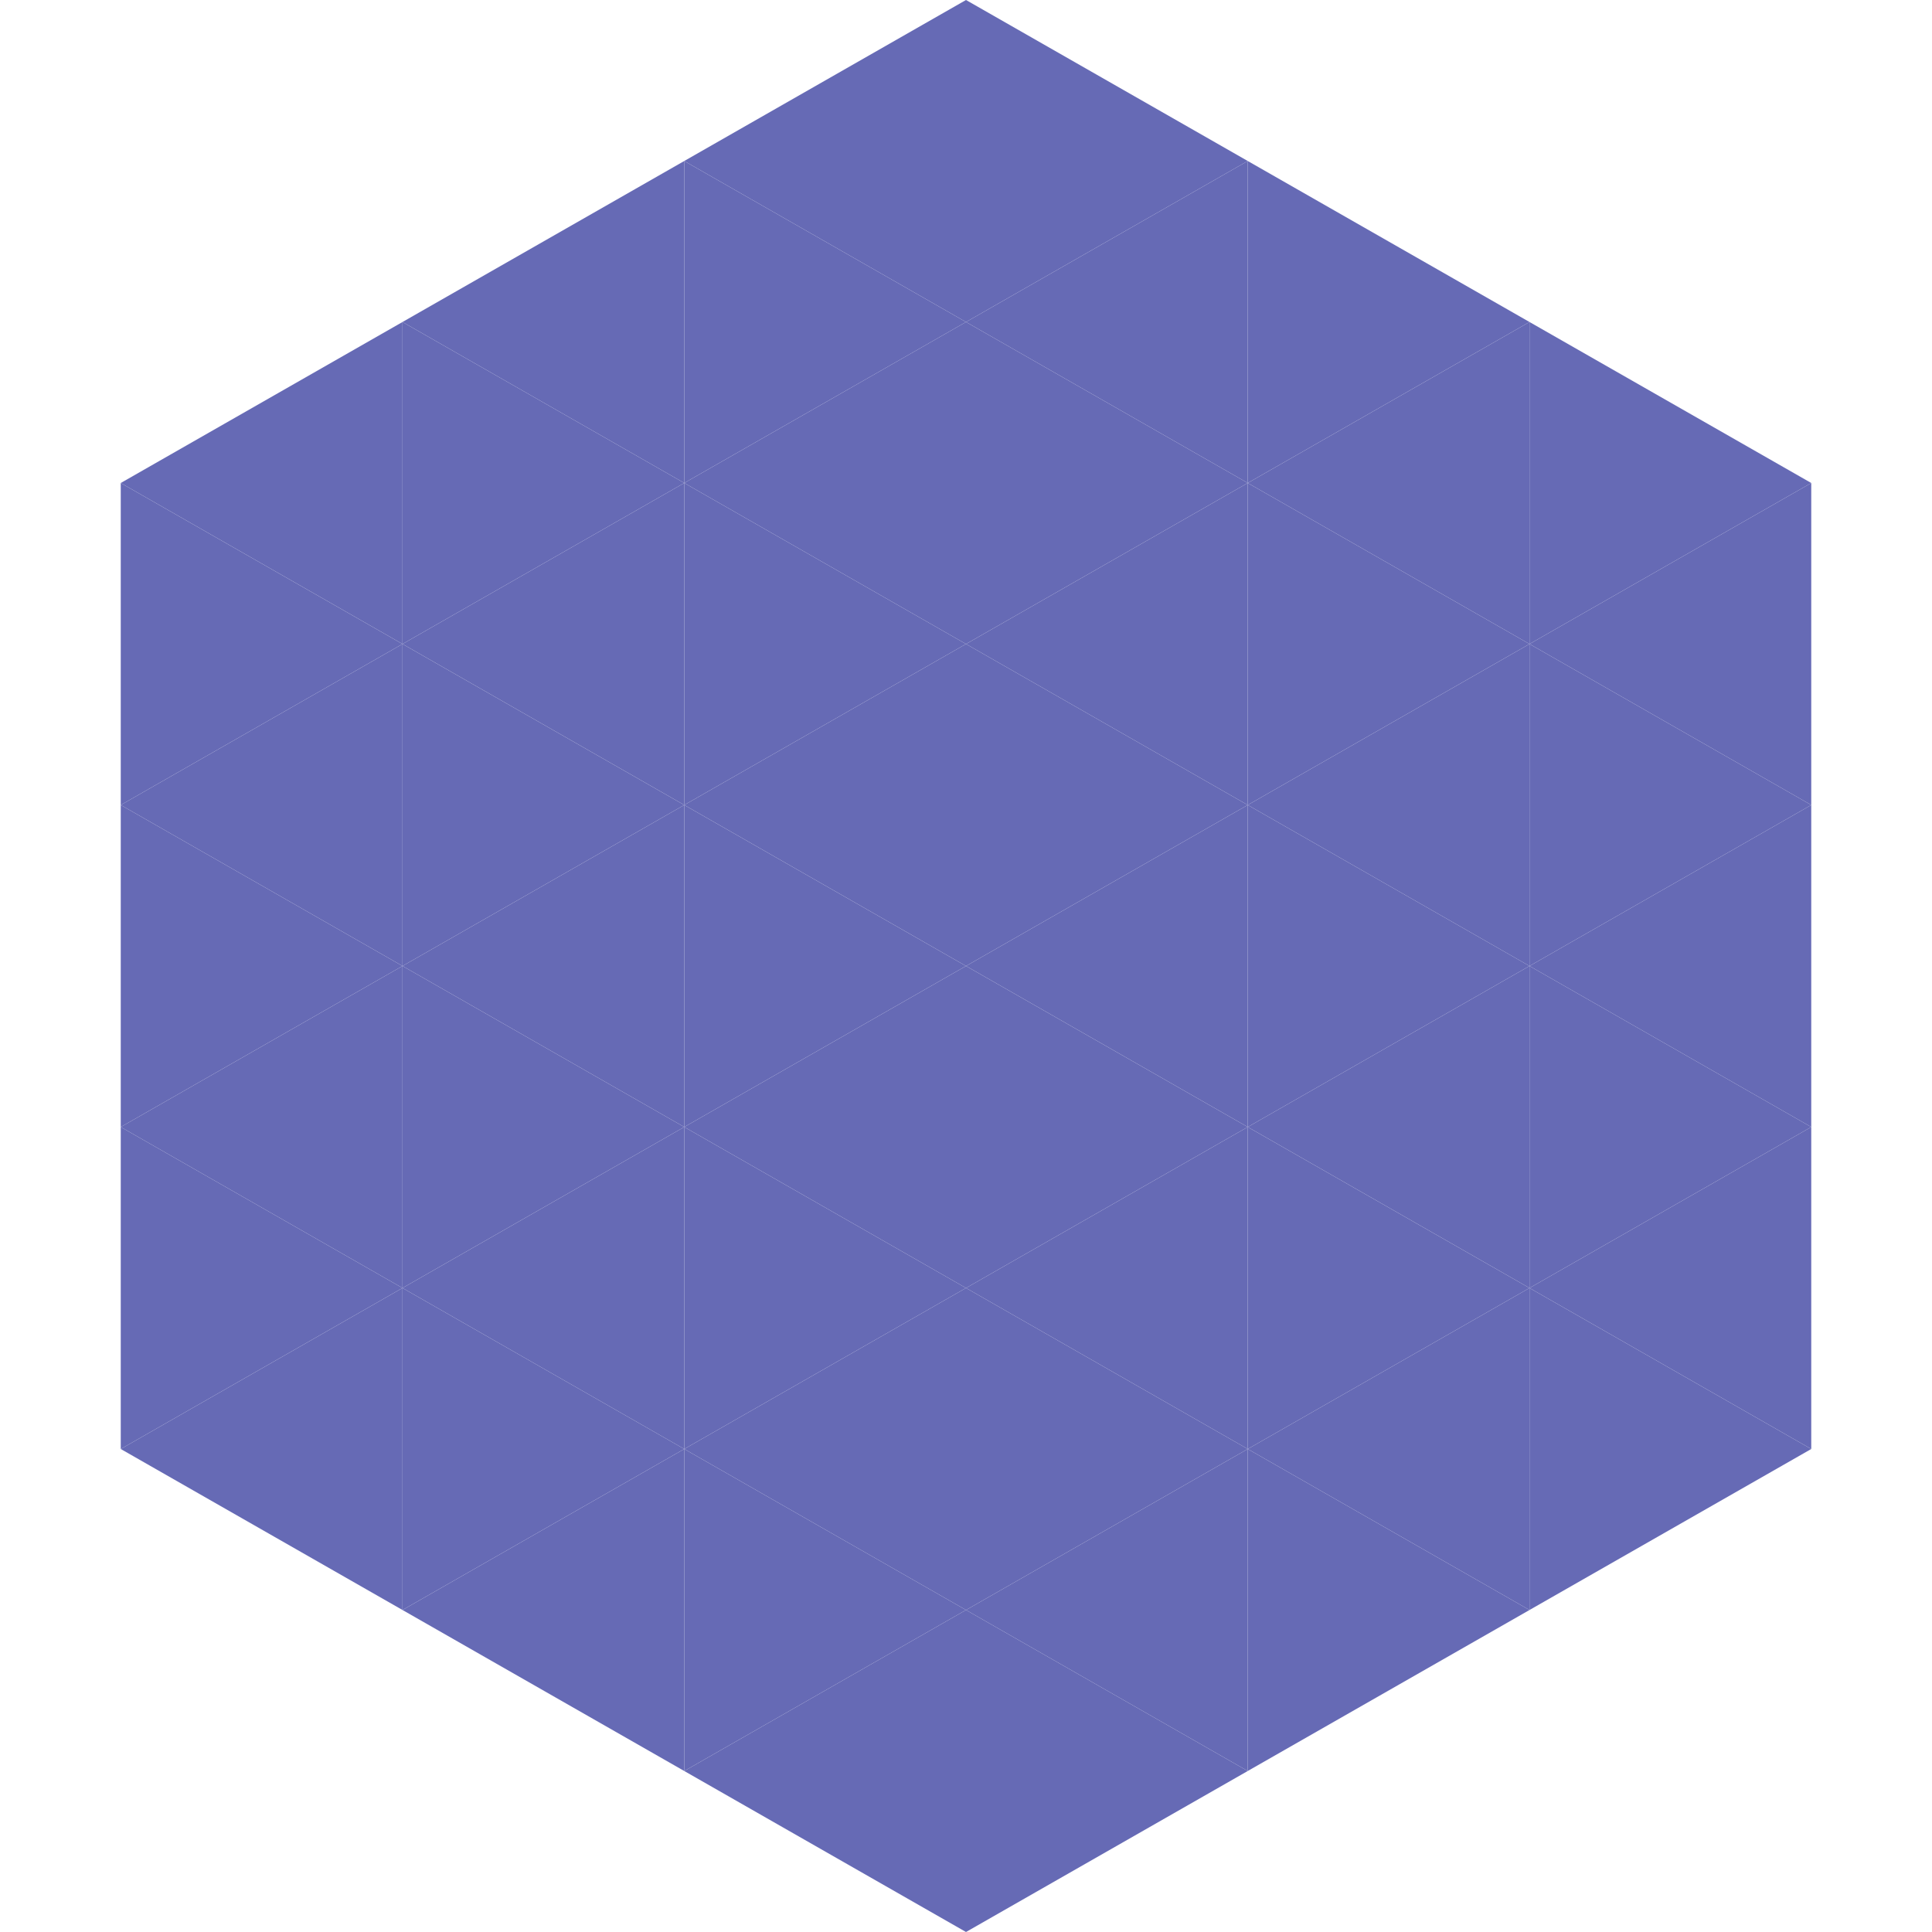 <?xml version="1.0"?>
<!-- Generated by SVGo -->
<svg width="240" height="240"
     xmlns="http://www.w3.org/2000/svg"
     xmlns:xlink="http://www.w3.org/1999/xlink">
<polygon points="50,40 15,60 50,80" style="fill:rgb(102,106,181)" />
<polygon points="190,40 225,60 190,80" style="fill:rgb(102,106,181)" />
<polygon points="15,60 50,80 15,100" style="fill:rgb(102,106,181)" />
<polygon points="225,60 190,80 225,100" style="fill:rgb(102,106,181)" />
<polygon points="50,80 15,100 50,120" style="fill:rgb(102,106,181)" />
<polygon points="190,80 225,100 190,120" style="fill:rgb(102,106,181)" />
<polygon points="15,100 50,120 15,140" style="fill:rgb(102,106,181)" />
<polygon points="225,100 190,120 225,140" style="fill:rgb(102,106,181)" />
<polygon points="50,120 15,140 50,160" style="fill:rgb(102,106,181)" />
<polygon points="190,120 225,140 190,160" style="fill:rgb(102,106,181)" />
<polygon points="15,140 50,160 15,180" style="fill:rgb(102,106,181)" />
<polygon points="225,140 190,160 225,180" style="fill:rgb(102,106,181)" />
<polygon points="50,160 15,180 50,200" style="fill:rgb(102,106,181)" />
<polygon points="190,160 225,180 190,200" style="fill:rgb(102,106,181)" />
<polygon points="15,180 50,200 15,220" style="fill:rgb(255,255,255); fill-opacity:0" />
<polygon points="225,180 190,200 225,220" style="fill:rgb(255,255,255); fill-opacity:0" />
<polygon points="50,0 85,20 50,40" style="fill:rgb(255,255,255); fill-opacity:0" />
<polygon points="190,0 155,20 190,40" style="fill:rgb(255,255,255); fill-opacity:0" />
<polygon points="85,20 50,40 85,60" style="fill:rgb(102,106,181)" />
<polygon points="155,20 190,40 155,60" style="fill:rgb(102,106,181)" />
<polygon points="50,40 85,60 50,80" style="fill:rgb(102,106,181)" />
<polygon points="190,40 155,60 190,80" style="fill:rgb(102,106,181)" />
<polygon points="85,60 50,80 85,100" style="fill:rgb(102,106,181)" />
<polygon points="155,60 190,80 155,100" style="fill:rgb(102,106,181)" />
<polygon points="50,80 85,100 50,120" style="fill:rgb(102,106,181)" />
<polygon points="190,80 155,100 190,120" style="fill:rgb(102,106,181)" />
<polygon points="85,100 50,120 85,140" style="fill:rgb(102,106,181)" />
<polygon points="155,100 190,120 155,140" style="fill:rgb(102,106,181)" />
<polygon points="50,120 85,140 50,160" style="fill:rgb(102,106,181)" />
<polygon points="190,120 155,140 190,160" style="fill:rgb(102,106,181)" />
<polygon points="85,140 50,160 85,180" style="fill:rgb(102,106,181)" />
<polygon points="155,140 190,160 155,180" style="fill:rgb(102,106,181)" />
<polygon points="50,160 85,180 50,200" style="fill:rgb(102,106,181)" />
<polygon points="190,160 155,180 190,200" style="fill:rgb(102,106,181)" />
<polygon points="85,180 50,200 85,220" style="fill:rgb(102,106,181)" />
<polygon points="155,180 190,200 155,220" style="fill:rgb(102,106,181)" />
<polygon points="120,0 85,20 120,40" style="fill:rgb(102,106,181)" />
<polygon points="120,0 155,20 120,40" style="fill:rgb(102,106,181)" />
<polygon points="85,20 120,40 85,60" style="fill:rgb(102,106,181)" />
<polygon points="155,20 120,40 155,60" style="fill:rgb(102,106,181)" />
<polygon points="120,40 85,60 120,80" style="fill:rgb(102,106,181)" />
<polygon points="120,40 155,60 120,80" style="fill:rgb(102,106,181)" />
<polygon points="85,60 120,80 85,100" style="fill:rgb(102,106,181)" />
<polygon points="155,60 120,80 155,100" style="fill:rgb(102,106,181)" />
<polygon points="120,80 85,100 120,120" style="fill:rgb(102,106,181)" />
<polygon points="120,80 155,100 120,120" style="fill:rgb(102,106,181)" />
<polygon points="85,100 120,120 85,140" style="fill:rgb(102,106,181)" />
<polygon points="155,100 120,120 155,140" style="fill:rgb(102,106,181)" />
<polygon points="120,120 85,140 120,160" style="fill:rgb(102,106,181)" />
<polygon points="120,120 155,140 120,160" style="fill:rgb(102,106,181)" />
<polygon points="85,140 120,160 85,180" style="fill:rgb(102,106,181)" />
<polygon points="155,140 120,160 155,180" style="fill:rgb(102,106,181)" />
<polygon points="120,160 85,180 120,200" style="fill:rgb(102,106,181)" />
<polygon points="120,160 155,180 120,200" style="fill:rgb(102,106,181)" />
<polygon points="85,180 120,200 85,220" style="fill:rgb(102,106,181)" />
<polygon points="155,180 120,200 155,220" style="fill:rgb(102,106,181)" />
<polygon points="120,200 85,220 120,240" style="fill:rgb(102,106,181)" />
<polygon points="120,200 155,220 120,240" style="fill:rgb(102,106,181)" />
<polygon points="85,220 120,240 85,260" style="fill:rgb(255,255,255); fill-opacity:0" />
<polygon points="155,220 120,240 155,260" style="fill:rgb(255,255,255); fill-opacity:0" />
</svg>
